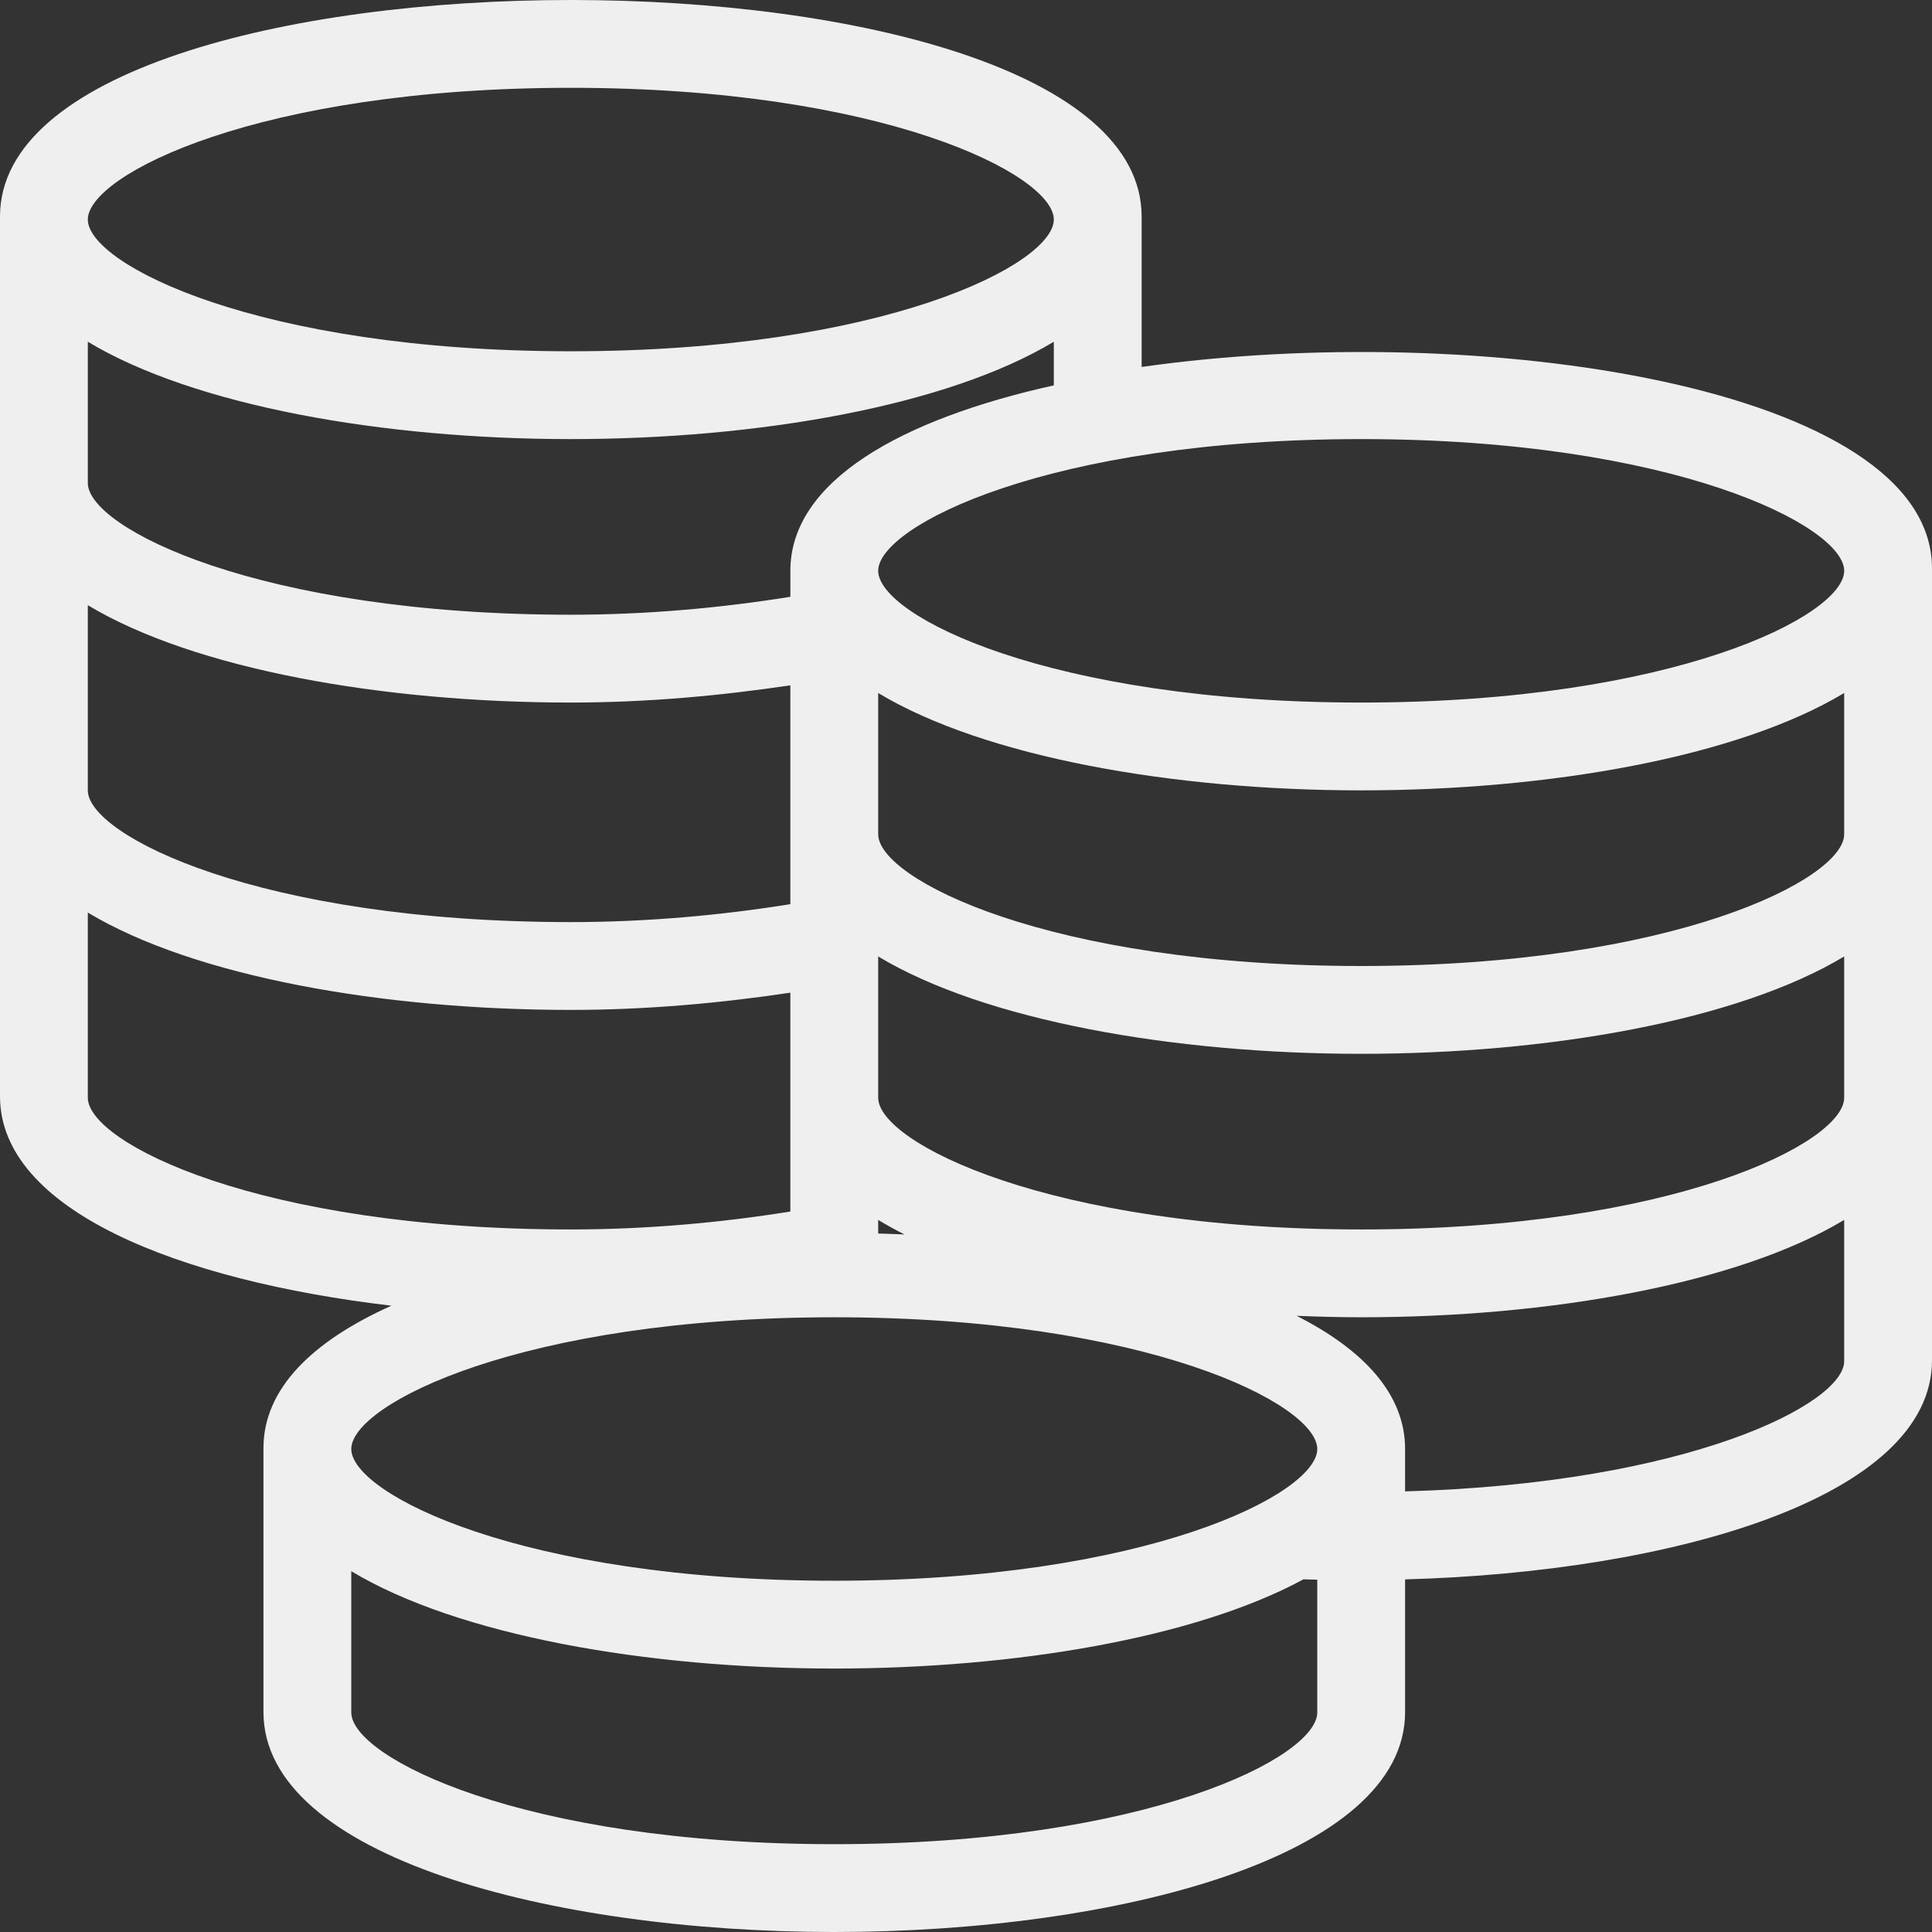 <?xml version="1.0" encoding="UTF-8"?> <svg xmlns="http://www.w3.org/2000/svg" xmlns:xlink="http://www.w3.org/1999/xlink" xmlns:svgjs="http://svgjs.com/svgjs" width="512" height="512" x="0" y="0" viewBox="0 0 469.333 469.333" style="enable-background:new 0 0 512 512" xml:space="preserve" class=""><rect x="0" y="0" width="469.333" height="469.333" fill="#333333" stroke="none"/> <g> <g xmlns="http://www.w3.org/2000/svg"> <g> <path d="M277.333,89.144V52.607C277.333-17.536,0-17.536,0,52.607v213.706c0,27.574,43.163,44.763,95.089,50.874 C76.096,325.705,64,337.211,64,351.795v64.112c0,35.072,69.76,53.426,138.667,53.426s138.667-18.355,138.667-53.426v-32.233 c65.254-1.794,128-19.988,128-53.249V138.09C469.333,93.808,358.837,77.515,277.333,89.144z M138.667,21.333 c75.917,0,117.333,21.135,117.333,32c0,10.865-41.417,32-117.333,32s-117.333-21.135-117.333-32 C21.333,42.469,62.75,21.333,138.667,21.333z M21.333,83.016c25.883,15.578,71.73,23.651,117.333,23.651 S230.117,98.594,256,83.016v10.6c-37.069,8.221-64,23.234-64,45.051v6.311c-16.717,2.682-34.762,4.355-53.333,4.355 c-75.917,0-117.333-21.135-117.333-32V83.016z M213.333,296.349c2.03,1.221,4.142,2.408,6.409,3.536 c-2.135-0.089-4.266-0.176-6.409-0.232V296.349z M21.333,147.016c25.883,15.578,71.73,23.651,117.333,23.651 c18.464,0,36.411-1.658,53.333-4.186v53.164c-16.717,2.682-34.762,4.355-53.333,4.355c-75.917,0-117.333-21.135-117.333-32 V147.016z M21.333,266.667v-44.984c25.883,15.578,71.73,23.651,117.333,23.651c18.464,0,36.411-1.658,53.333-4.186v53.164 c-16.717,2.682-34.762,4.355-53.333,4.355C62.75,298.667,21.333,277.531,21.333,266.667z M320,416c0,10.865-41.417,32-117.333,32 S85.333,426.865,85.333,416v-34.318c25.883,15.578,71.73,23.651,117.333,23.651c43.652,0,87.587-7.378,113.971-21.669 c1.108,0.042,2.249,0.047,3.362,0.081V416z M202.667,384c-75.917,0-117.333-21.135-117.333-32c0-10.865,41.417-32,117.333-32 S320,341.135,320,352C320,362.865,278.583,384,202.667,384z M448,330.667c0,10.324-37.796,29.708-106.667,31.63V352 c0-13.327-10.085-24.099-26.353-32.353c5.216,0.211,10.448,0.353,15.686,0.353c45.603,0,91.451-8.073,117.333-23.651V330.667z M448,266.667c0,10.865-41.417,32-117.333,32s-117.333-21.135-117.333-32v-34.318C239.216,247.927,285.064,256,330.667,256 c45.603,0,91.451-8.073,117.333-23.651V266.667z M448,202.667c0,10.865-41.417,32-117.333,32s-117.333-21.135-117.333-32v-34.318 C239.216,183.927,285.064,192,330.667,192c45.603,0,91.451-8.073,117.333-23.651V202.667z M330.667,170.667 c-75.917,0-117.333-21.135-117.333-32s41.417-32,117.333-32S448,127.802,448,138.667S406.583,170.667,330.667,170.667z" fill="#efefef" data-original="#000000" style="" class=""></path> </g> </g> <g xmlns="http://www.w3.org/2000/svg"> </g> <g xmlns="http://www.w3.org/2000/svg"> </g> <g xmlns="http://www.w3.org/2000/svg"> </g> <g xmlns="http://www.w3.org/2000/svg"> </g> <g xmlns="http://www.w3.org/2000/svg"> </g> <g xmlns="http://www.w3.org/2000/svg"> </g> <g xmlns="http://www.w3.org/2000/svg"> </g> <g xmlns="http://www.w3.org/2000/svg"> </g> <g xmlns="http://www.w3.org/2000/svg"> </g> <g xmlns="http://www.w3.org/2000/svg"> </g> <g xmlns="http://www.w3.org/2000/svg"> </g> <g xmlns="http://www.w3.org/2000/svg"> </g> <g xmlns="http://www.w3.org/2000/svg"> </g> <g xmlns="http://www.w3.org/2000/svg"> </g> <g xmlns="http://www.w3.org/2000/svg"> </g> </g> </svg> 